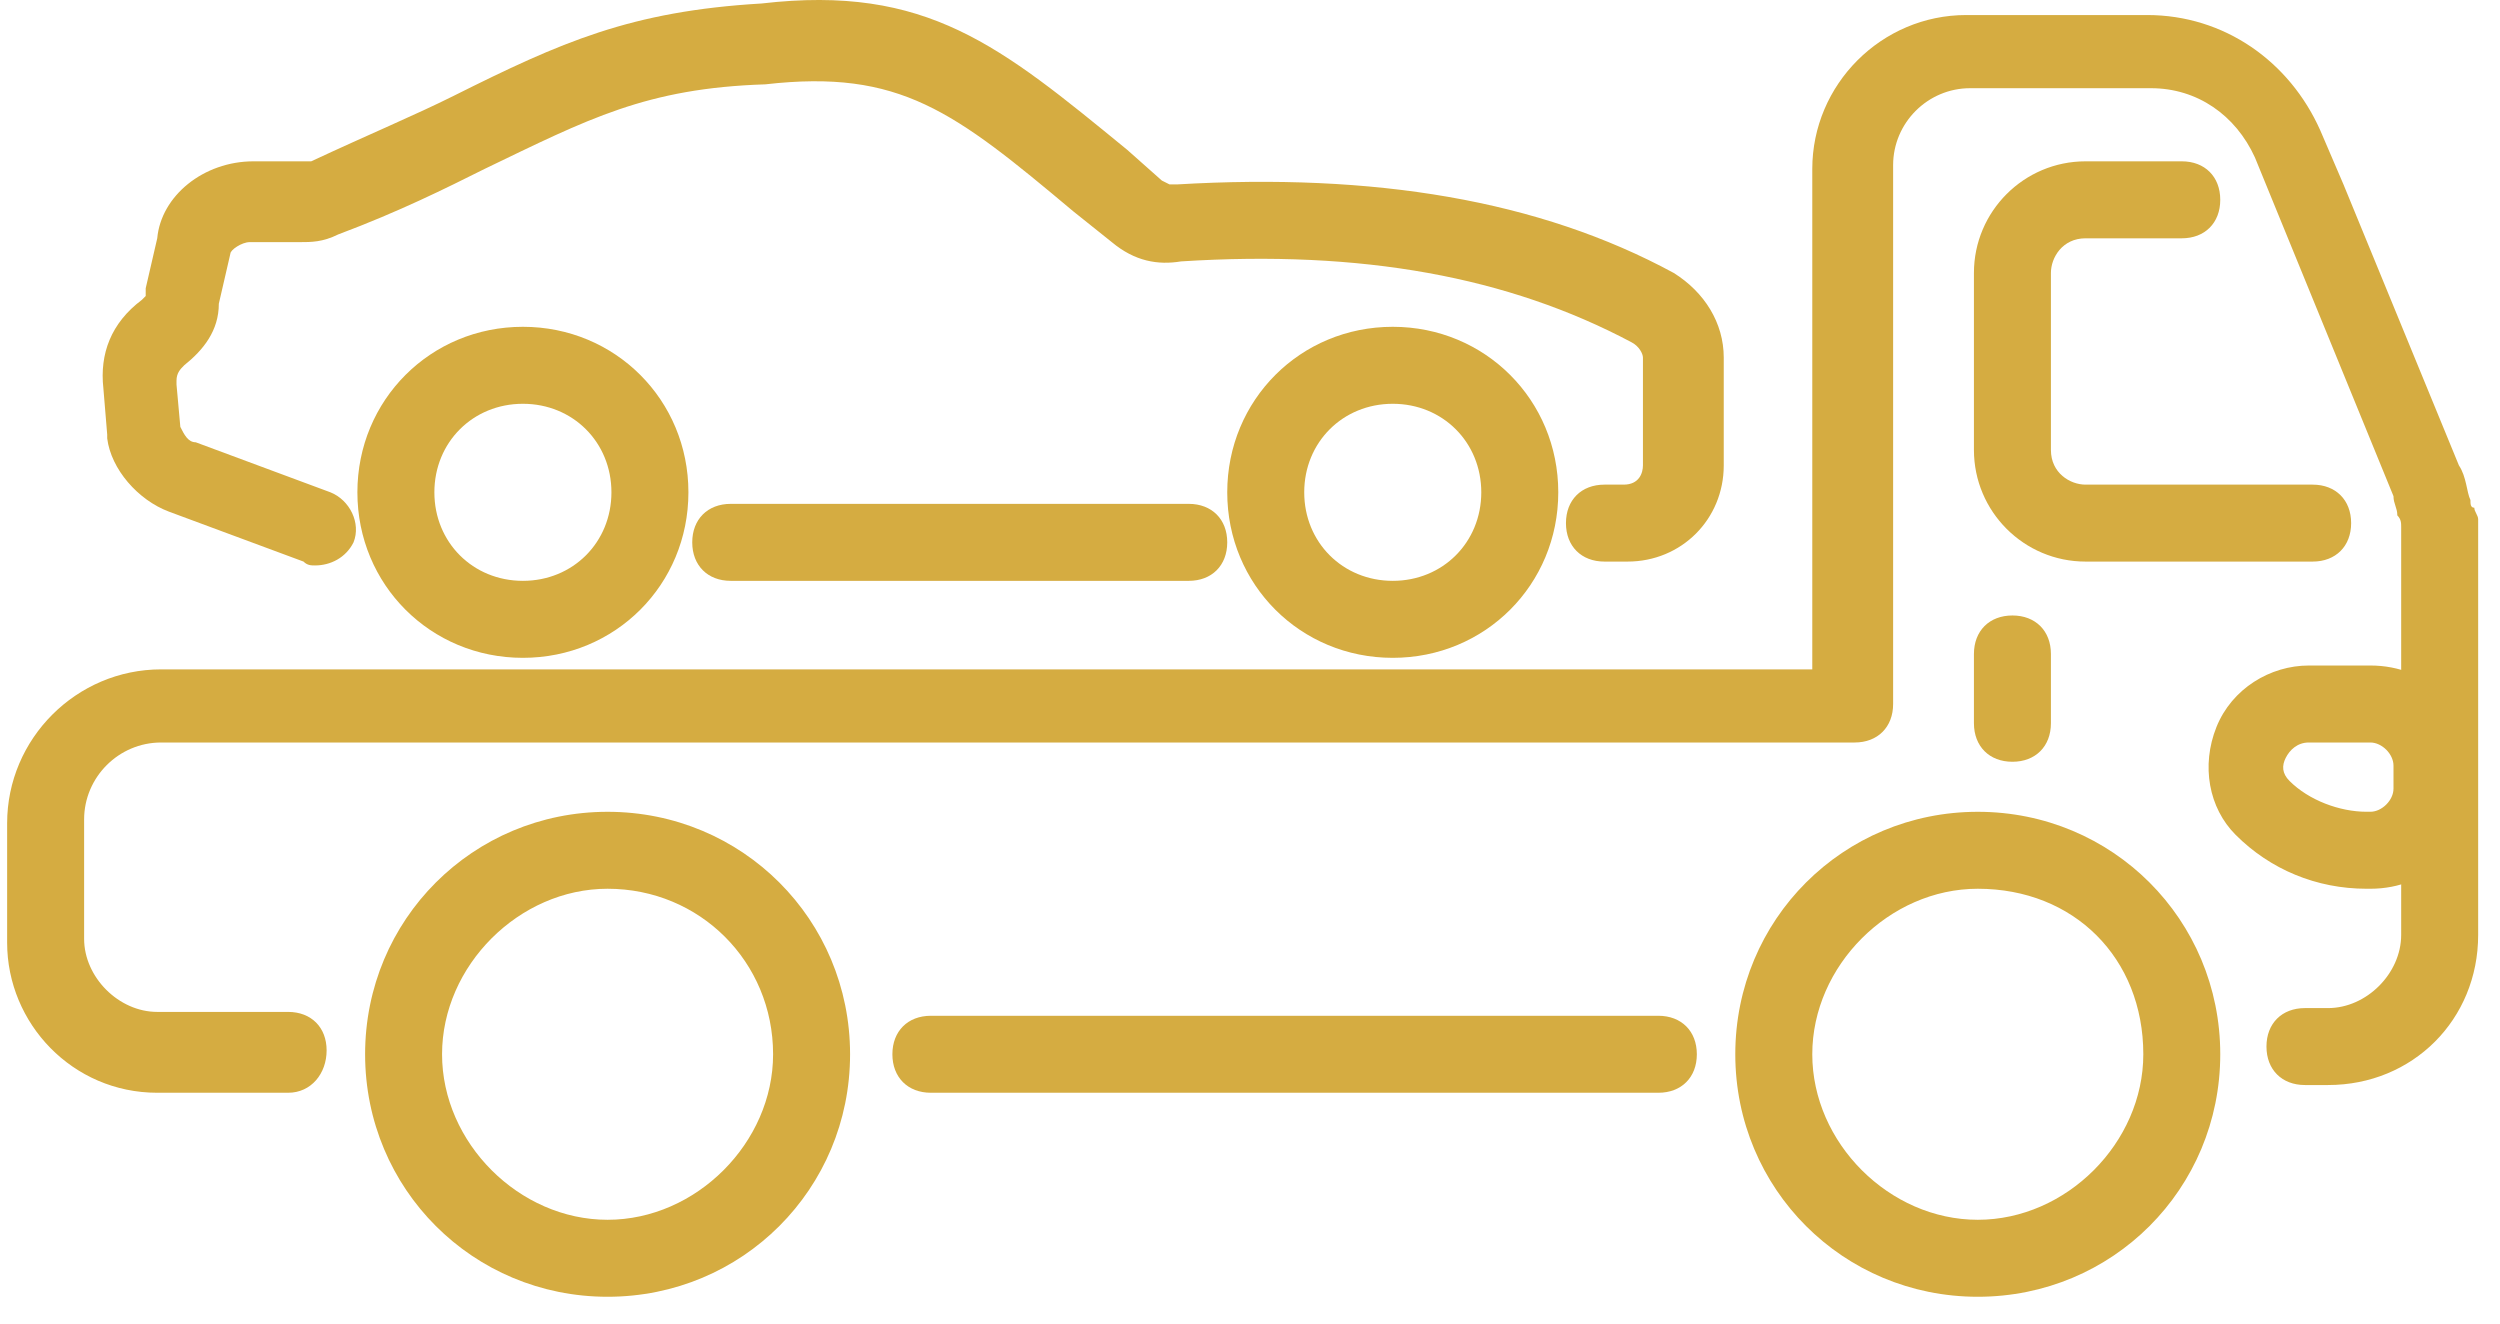 <svg width="68" height="36" viewBox="0 0 68 36" fill="none" xmlns="http://www.w3.org/2000/svg">
<path d="M32.334 15.799H19.876C19.248 15.799 18.829 15.38 18.829 14.752C18.829 14.124 19.248 13.705 19.876 13.705H32.334C32.962 13.705 33.381 14.124 33.381 14.752C33.381 15.38 32.962 15.799 32.334 15.799Z" fill="#D5AC41"/>
<path d="M8.57 15.38C8.465 15.38 8.36 15.38 8.256 15.275L4.591 13.915C3.754 13.6 3.021 12.763 2.916 11.925V11.821L2.812 10.564C2.707 9.622 3.021 8.785 3.859 8.156L3.963 8.052C3.963 7.947 3.963 7.842 3.963 7.842L4.277 6.481C4.382 5.33 5.534 4.388 6.895 4.388H8.256H8.465C10.035 3.655 11.291 3.131 12.338 2.608C15.27 1.142 17.154 0.305 20.714 0.095C25.215 -0.428 27.204 1.247 30.659 4.074L31.602 4.911C31.811 5.016 31.811 5.016 31.811 5.016H32.02C37.359 4.702 41.861 5.435 45.525 7.424C46.363 7.947 46.886 8.785 46.886 9.727V12.658C46.886 14.124 45.735 15.275 44.269 15.275H43.641C43.013 15.275 42.594 14.857 42.594 14.229C42.594 13.6 43.013 13.182 43.641 13.182H44.164C44.583 13.182 44.688 12.868 44.688 12.658V9.727C44.688 9.622 44.583 9.413 44.374 9.308C41.024 7.528 37.045 6.796 32.125 7.11C31.497 7.214 30.869 7.11 30.241 6.586L29.194 5.749C25.948 3.027 24.483 1.875 20.818 2.294C17.573 2.399 16.003 3.236 13.176 4.597C12.129 5.12 10.873 5.749 9.198 6.377C8.779 6.586 8.465 6.586 8.151 6.586H6.79C6.58 6.586 6.266 6.796 6.266 6.9L5.952 8.261C5.952 8.994 5.534 9.517 5.01 9.936C4.905 10.041 4.801 10.146 4.801 10.355V10.46L4.905 11.611C5.01 11.821 5.115 12.03 5.324 12.03L8.988 13.391C9.512 13.6 9.826 14.229 9.616 14.752C9.407 15.171 8.988 15.38 8.57 15.38Z" fill="#D5AC41"/>
<path d="M37.883 17.893C35.37 17.893 33.381 15.904 33.381 13.391C33.381 10.879 35.37 8.889 37.883 8.889C40.395 8.889 42.385 10.879 42.385 13.391C42.385 15.904 40.395 17.893 37.883 17.893ZM37.883 10.983C36.522 10.983 35.475 12.03 35.475 13.391C35.475 14.752 36.522 15.799 37.883 15.799C39.244 15.799 40.291 14.752 40.291 13.391C40.291 12.03 39.244 10.983 37.883 10.983Z" fill="#D5AC41"/>
<path d="M14.223 17.893C11.71 17.893 9.721 15.904 9.721 13.391C9.721 10.879 11.71 8.889 14.223 8.889C16.735 8.889 18.725 10.879 18.725 13.391C18.725 15.904 16.735 17.893 14.223 17.893ZM14.223 10.983C12.862 10.983 11.815 12.03 11.815 13.391C11.815 14.752 12.862 15.799 14.223 15.799C15.584 15.799 16.631 14.752 16.631 13.391C16.631 12.03 15.584 10.983 14.223 10.983Z" fill="#D5AC41"/>
<path d="M45.107 29.723H25.32C24.692 29.723 24.273 29.304 24.273 28.676C24.273 28.048 24.692 27.629 25.32 27.629H45.107C45.735 27.629 46.154 28.048 46.154 28.676C46.154 29.304 45.735 29.723 45.107 29.723Z" fill="#D5AC41"/>
<path d="M7.837 29.723H4.277C1.974 29.723 0.194 27.838 0.194 25.64V22.394C0.194 20.091 2.079 18.207 4.382 18.207H49.294V4.597C49.294 2.294 51.179 0.409 53.482 0.409H58.402C60.496 0.409 62.276 1.666 63.113 3.55L63.742 5.016L66.882 12.658C67.092 12.972 67.092 13.391 67.196 13.6C67.196 13.705 67.196 13.81 67.301 13.81C67.301 13.915 67.406 14.019 67.406 14.124V25.43C67.406 27.734 65.626 29.513 63.323 29.513H62.695C62.066 29.513 61.648 29.095 61.648 28.466C61.648 27.838 62.066 27.42 62.695 27.42H63.323C64.37 27.42 65.312 26.477 65.312 25.43V14.333C65.312 14.229 65.312 14.124 65.207 14.019C65.207 13.81 65.103 13.705 65.103 13.496L61.334 4.283C60.81 3.131 59.763 2.399 58.507 2.399H53.587C52.435 2.399 51.493 3.341 51.493 4.492V19.149C51.493 19.777 51.074 20.196 50.446 20.196H4.382C3.23 20.196 2.288 21.138 2.288 22.29V25.535C2.288 26.582 3.23 27.524 4.277 27.524H7.837C8.465 27.524 8.884 27.943 8.884 28.571C8.884 29.199 8.465 29.723 7.837 29.723Z" fill="#D5AC41"/>
<path d="M62.904 15.275H56.727C55.052 15.275 53.691 13.915 53.691 12.239V7.424C53.691 5.749 55.052 4.388 56.727 4.388H59.344C59.973 4.388 60.391 4.806 60.391 5.435C60.391 6.063 59.973 6.482 59.344 6.482H56.727C56.099 6.482 55.785 7.005 55.785 7.424V12.239C55.785 12.868 56.309 13.182 56.727 13.182H62.904C63.532 13.182 63.951 13.601 63.951 14.229C63.951 14.857 63.532 15.275 62.904 15.275Z" fill="#D5AC41"/>
<path d="M54.738 20.72C54.11 20.72 53.691 20.301 53.691 19.672V17.788C53.691 17.16 54.11 16.741 54.738 16.741C55.366 16.741 55.785 17.16 55.785 17.788V19.672C55.785 20.301 55.366 20.72 54.738 20.72Z" fill="#D5AC41"/>
<path d="M64.474 24.174H64.37C63.009 24.174 61.752 23.651 60.81 22.708C60.077 21.976 59.868 20.824 60.287 19.777C60.706 18.73 61.752 18.102 62.799 18.102H64.474C66.045 18.102 67.196 19.254 67.196 20.824V21.452C67.196 23.023 66.045 24.174 64.474 24.174ZM62.799 20.196C62.485 20.196 62.276 20.405 62.171 20.615C62.066 20.824 62.066 21.033 62.276 21.243C62.799 21.766 63.637 22.08 64.37 22.08H64.474C64.788 22.08 65.103 21.766 65.103 21.452V20.824C65.103 20.51 64.788 20.196 64.474 20.196H62.799Z" fill="#D5AC41"/>
<path d="M53.796 35.272C50.132 35.272 47.2 32.34 47.2 28.676C47.2 25.012 50.132 22.081 53.796 22.081C57.46 22.081 60.391 25.012 60.391 28.676C60.391 32.34 57.46 35.272 53.796 35.272ZM53.796 24.174C51.388 24.174 49.294 26.268 49.294 28.676C49.294 31.084 51.388 33.178 53.796 33.178C56.204 33.178 58.298 31.084 58.298 28.676C58.298 26.059 56.413 24.174 53.796 24.174Z" fill="#D5AC41"/>
<path d="M16.526 35.272C12.862 35.272 9.931 32.34 9.931 28.676C9.931 25.012 12.862 22.081 16.526 22.081C20.19 22.081 23.122 25.012 23.122 28.676C23.122 32.34 20.19 35.272 16.526 35.272ZM16.526 24.174C14.118 24.174 12.024 26.268 12.024 28.676C12.024 31.084 14.118 33.178 16.526 33.178C18.934 33.178 21.028 31.084 21.028 28.676C21.028 26.163 19.039 24.174 16.526 24.174Z" fill="#D5AC41"/>
</svg>
